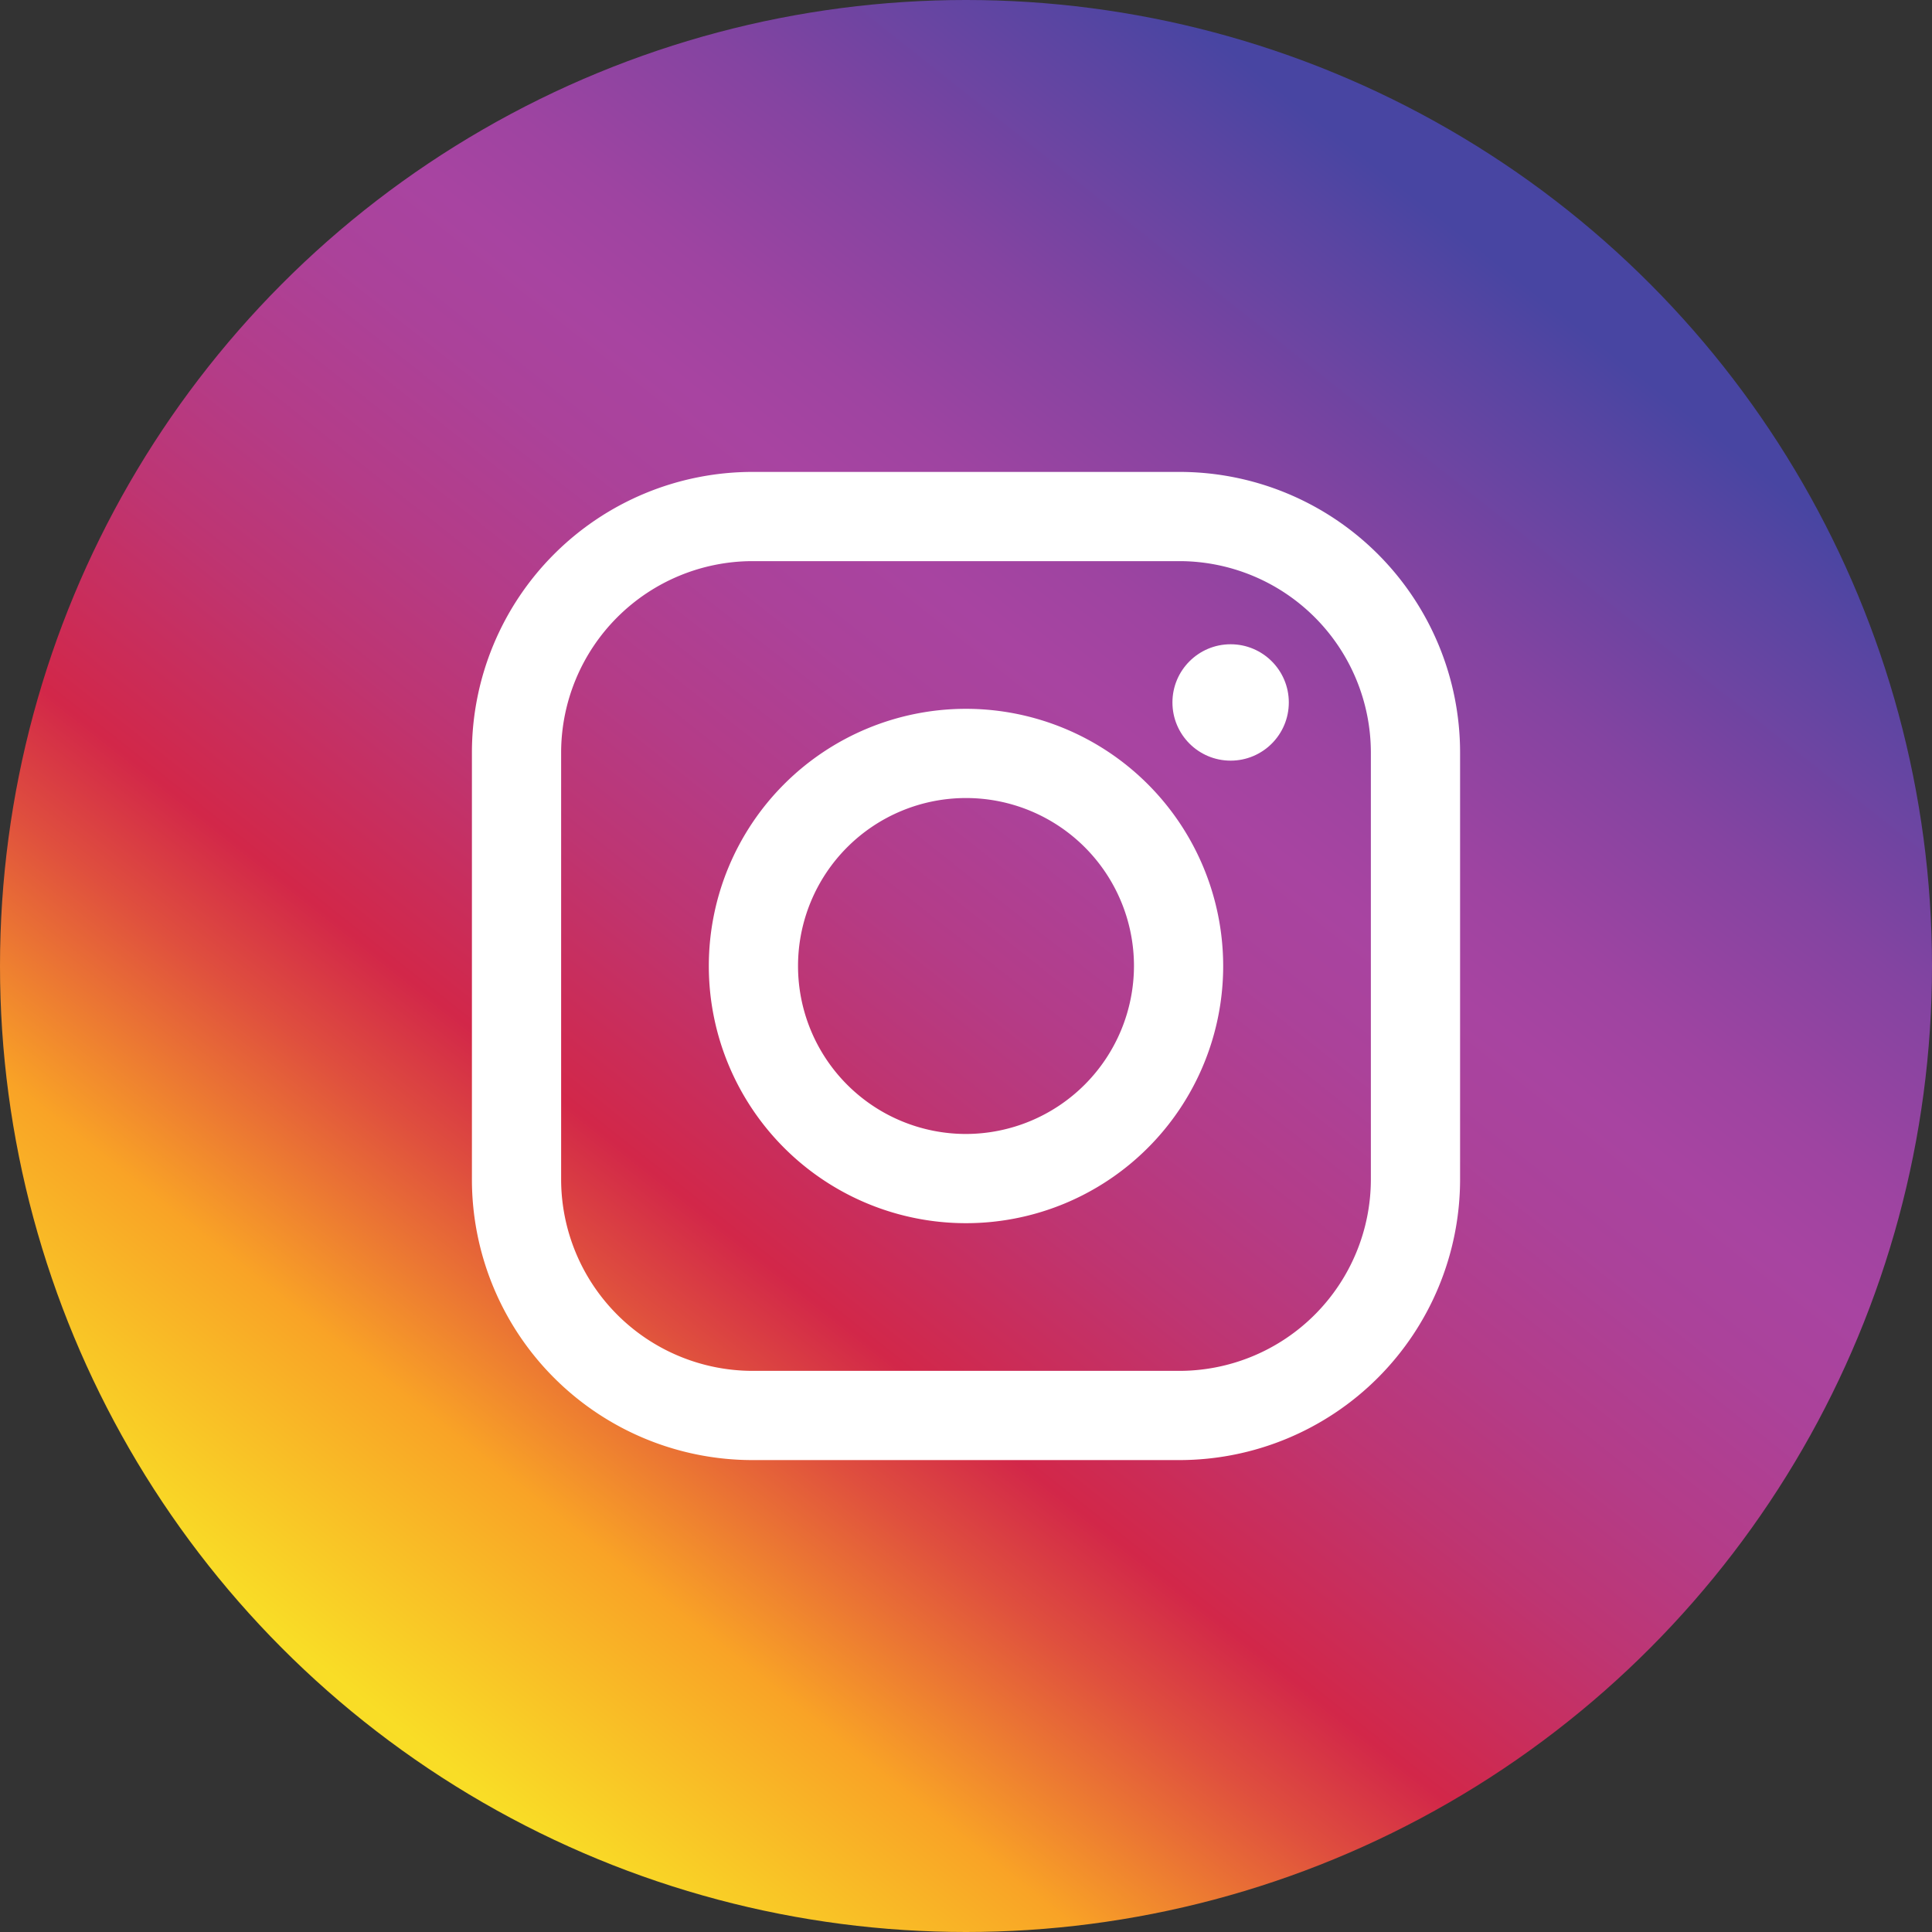 <svg xmlns="http://www.w3.org/2000/svg" xmlns:xlink="http://www.w3.org/1999/xlink" width="34" height="34" viewBox="0 0 34 34"><rect x="0" y="0" width="34" height="34" fill="#333333" stroke="none"/><defs><style>.a{fill:url(#a);}.b{fill:#fff;}</style><linearGradient id="a" x1="0.781" y1="0.145" x2="0.197" y2="0.882" gradientUnits="objectBoundingBox"><stop offset="0" stop-color="#4845a2"/><stop offset="0.045" stop-color="#5945a2"/><stop offset="0.171" stop-color="#8444a1"/><stop offset="0.27" stop-color="#9e44a1"/><stop offset="0.328" stop-color="#a844a1"/><stop offset="0.39" stop-color="#ab429a"/><stop offset="0.479" stop-color="#b43c88"/><stop offset="0.49" stop-color="#b53b85"/><stop offset="0.558" stop-color="#be3572"/><stop offset="0.676" stop-color="#d22749"/><stop offset="0.739" stop-color="#df4f3e"/><stop offset="0.856" stop-color="#f9a326"/><stop offset="1" stop-color="#f9dd26"/></linearGradient></defs><g transform="translate(7694.001 -521)"><circle class="a" cx="17" cy="17" r="17" transform="translate(-7694.001 521)"/><g transform="translate(-7738.001 521)"><circle class="b" cx="1.024" cy="1.024" r="1.024" transform="translate(64.633 11.338)"/><path class="b" d="M68.125,20.758a3.373,3.373,0,0,1-3.367,3.367H57.242a3.373,3.373,0,0,1-3.367-3.367V13.242a3.373,3.373,0,0,1,3.367-3.367h7.516a3.373,3.373,0,0,1,3.367,3.367ZM64.758,8.305H57.242a4.939,4.939,0,0,0-4.937,4.937v7.516a4.939,4.939,0,0,0,4.937,4.937h7.516a4.942,4.942,0,0,0,4.937-4.937V13.242A4.939,4.939,0,0,0,64.758,8.305Z"/><path class="b" d="M61,19.956A2.956,2.956,0,1,1,63.956,17,2.962,2.962,0,0,1,61,19.956Zm0-7.482A4.526,4.526,0,1,0,65.526,17,4.529,4.529,0,0,0,61,12.474Z"/></g></g></svg>